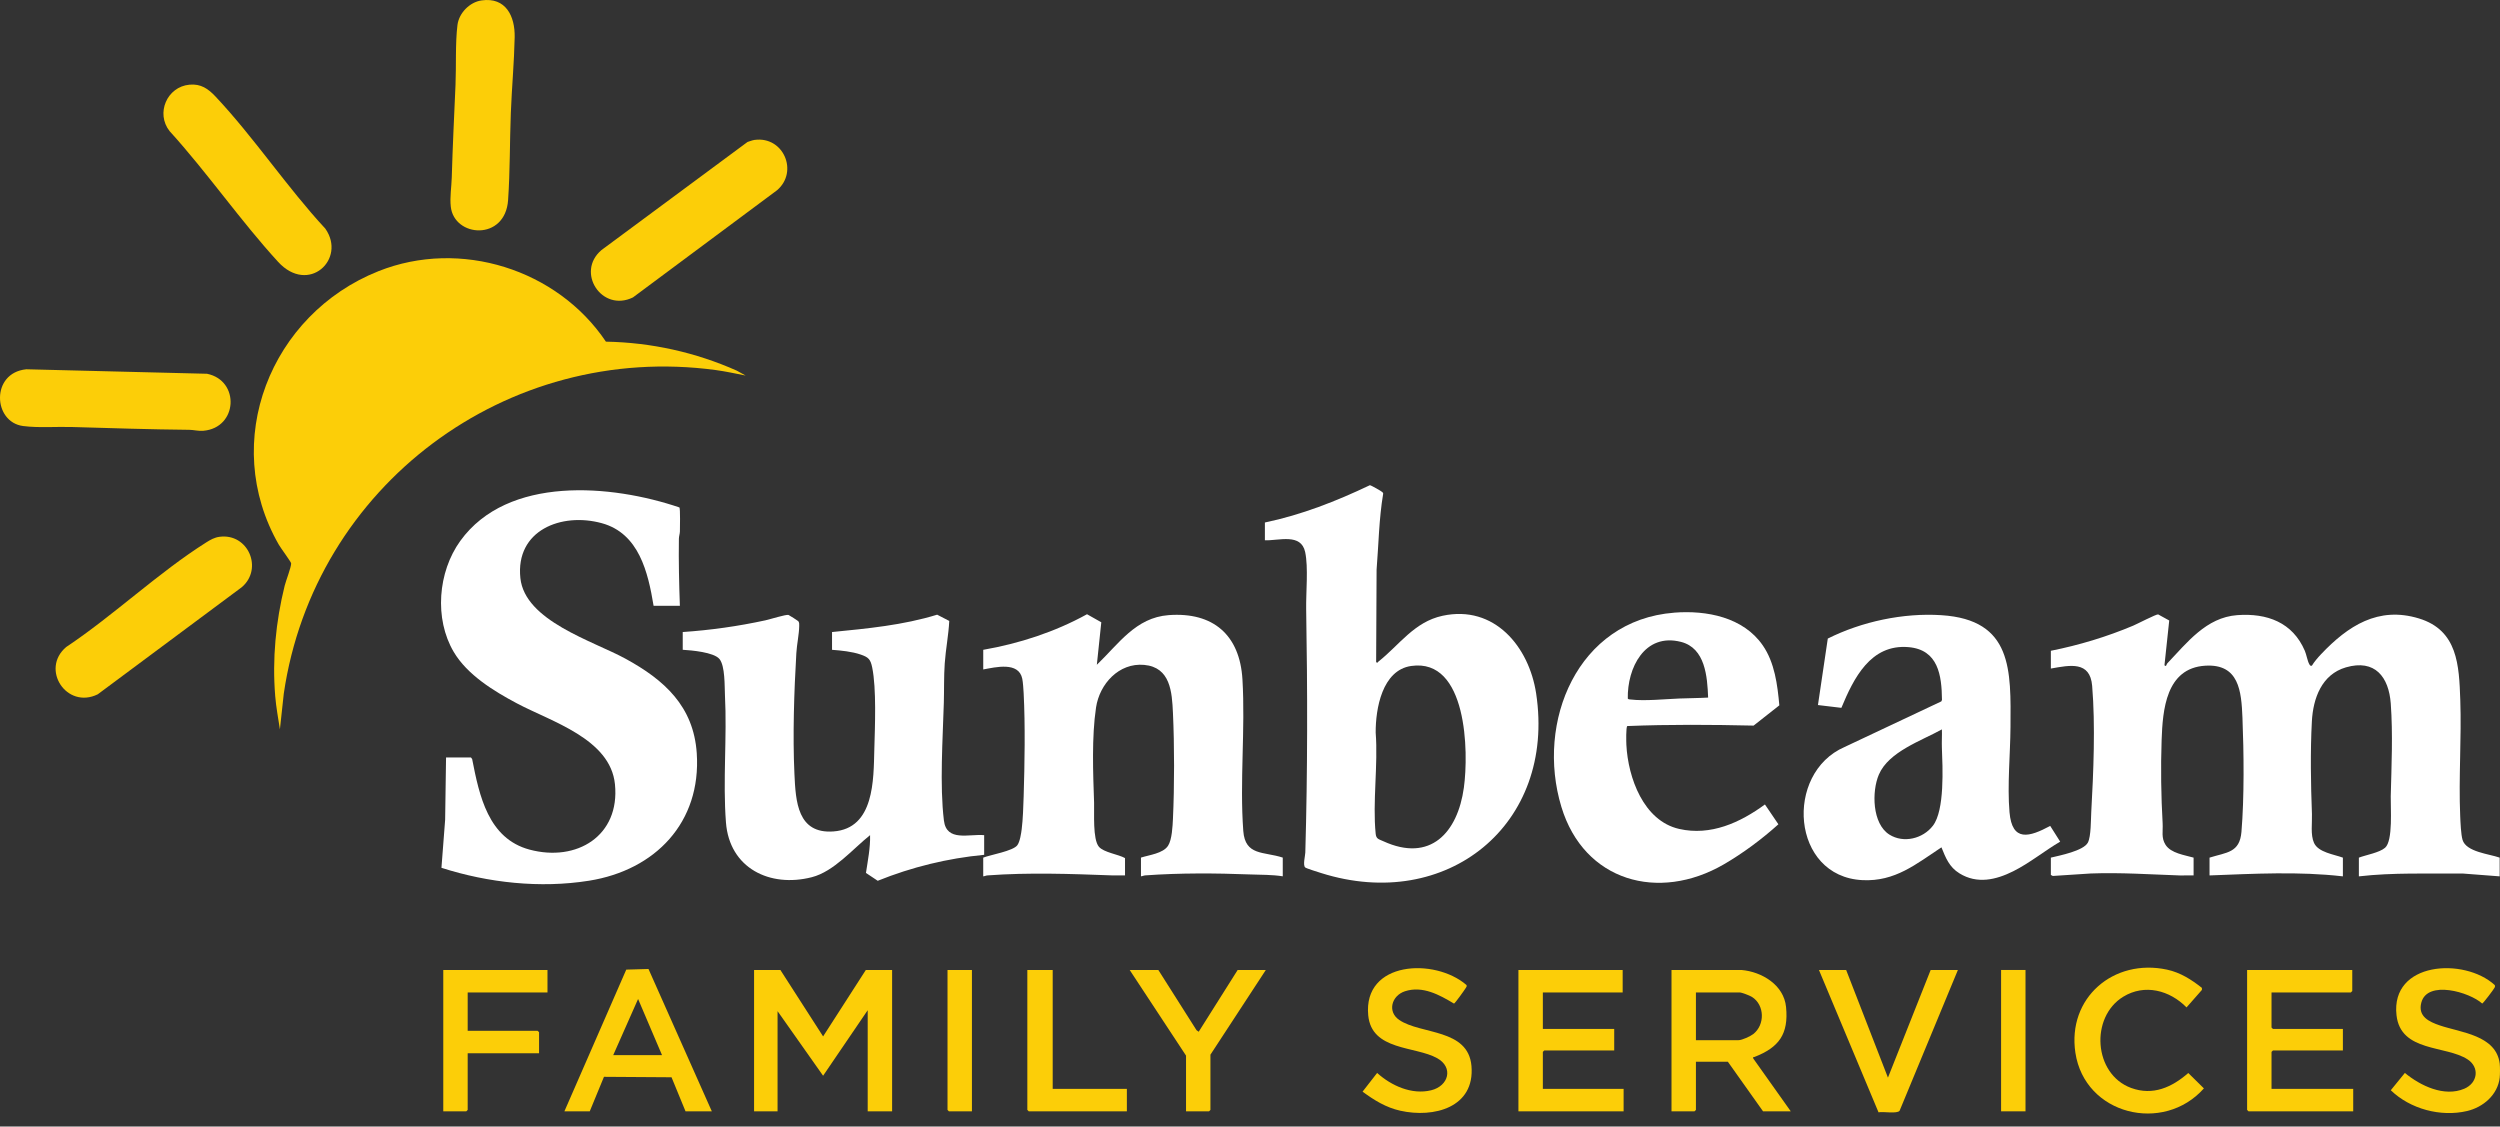 <svg width="162" height="73" viewBox="0 0 162 73" fill="none" xmlns="http://www.w3.org/2000/svg">
<rect x="0" y="0" width="162" height="73" fill="#333333" stroke="none"/>
<path d="M161.981 56.788L159.58 56.604C157.336 56.623 155.074 56.534 152.855 56.788V55.575C153.315 55.4 154.189 55.253 154.554 54.934C155.078 54.477 154.903 52.321 154.92 51.6C154.97 49.627 155.064 47.571 154.922 45.597C154.797 43.867 153.9 42.697 152.015 43.245C150.442 43.703 149.887 45.258 149.809 46.747C149.705 48.706 149.74 50.796 149.814 52.752C149.835 53.332 149.711 54.093 149.948 54.619C150.226 55.236 151.242 55.362 151.819 55.575V56.788C148.963 56.458 146.049 56.62 143.178 56.728V55.575C144.279 55.226 145.132 55.272 145.246 53.906C145.433 51.678 145.402 48.758 145.311 46.504C145.241 44.784 145.09 43.005 142.902 43.137C140.35 43.292 140.141 46.007 140.073 47.96C140.011 49.731 140.038 51.596 140.139 53.358C140.168 53.858 140.036 54.289 140.329 54.746C140.678 55.291 141.565 55.408 142.145 55.574V56.726C141.852 56.716 141.554 56.739 141.26 56.729C139.336 56.663 137.412 56.53 135.479 56.602L133.02 56.762L132.896 56.696V55.574C133.471 55.436 135.012 55.136 135.295 54.599C135.503 54.202 135.486 53.106 135.513 52.633C135.657 50.052 135.785 47.014 135.572 44.445C135.437 42.81 134.122 43.106 132.896 43.322V42.17C134.724 41.806 136.515 41.265 138.23 40.543C138.486 40.436 139.721 39.793 139.848 39.813L140.566 40.208L140.257 43.109C140.383 43.235 140.38 43.051 140.438 42.989C141.721 41.646 142.958 40.011 144.97 39.861C146.906 39.719 148.562 40.33 149.352 42.17C149.459 42.419 149.522 42.828 149.64 43.035C149.685 43.113 149.704 43.16 149.809 43.139C149.951 42.896 150.213 42.593 150.416 42.38C152.145 40.561 154.106 39.27 156.746 40.075C159.265 40.844 159.347 43.108 159.426 45.351C159.513 47.837 159.314 50.396 159.421 52.877C159.437 53.271 159.47 54.077 159.573 54.423C159.806 55.211 161.313 55.336 161.978 55.574V56.787L161.981 56.788Z" fill="white"/>
<path d="M161.981 68.92C162.007 69.13 162.005 69.617 161.981 69.829C161.855 70.944 160.913 71.749 159.863 71.995C158.154 72.394 156.183 71.866 154.923 70.648L155.836 69.526C156.844 70.358 158.385 71.103 159.689 70.548C160.549 70.182 160.698 69.174 159.906 68.652C158.503 67.726 155.563 68.194 155.294 65.788C154.905 62.317 159.669 62.025 161.65 63.823C161.698 63.89 161.678 63.936 161.647 64.003C161.604 64.099 160.911 65.019 160.847 65.03C160.029 64.287 157.285 63.485 156.9 64.974C156.668 65.868 157.404 66.211 158.102 66.448C159.466 66.912 161.748 67.08 161.982 68.919L161.981 68.92Z" fill="#FCCE08"/>
<path d="M39.263 22.139C42.197 22.192 45.08 22.832 47.75 24.021L48.316 24.335C47.678 24.212 47.037 24.068 46.392 23.981C32.823 22.143 20.356 31.504 18.39 44.94L18.138 47.264C18.029 46.551 17.893 45.831 17.834 45.11C17.636 42.698 17.87 40.299 18.446 37.958C18.523 37.642 18.881 36.73 18.866 36.501C18.861 36.417 18.19 35.511 18.066 35.294C14.237 28.607 17.524 20.36 24.526 17.572C29.831 15.46 36.114 17.452 39.263 22.138V22.139Z" fill="#FCCE08"/>
<path d="M44.057 39.257H42.353C41.995 37.088 41.41 34.562 38.992 33.901C36.379 33.188 33.394 34.361 33.72 37.459C34.011 40.237 38.415 41.528 40.528 42.682C43.044 44.055 44.946 45.763 45.15 48.81C45.45 53.293 42.462 56.388 38.166 57.071C35 57.575 31.639 57.207 28.606 56.234L28.845 53.118L28.904 49.082H30.517L30.595 49.185C31.059 51.561 31.637 54.339 34.319 55.056C37.374 55.872 40.185 54.164 39.849 50.818C39.553 47.871 35.714 46.759 33.488 45.574C31.991 44.778 30.281 43.73 29.403 42.247C28.13 40.094 28.375 37.061 29.828 35.05C32.901 30.798 39.625 31.387 44.028 32.883C44.086 32.971 44.063 34.209 44.058 34.435C44.054 34.595 43.995 34.743 43.992 34.915C43.971 36.364 44.004 37.813 44.056 39.254L44.057 39.257Z" fill="white"/>
<path d="M81.965 35.011V33.858C84.334 33.365 86.593 32.477 88.766 31.442C88.832 31.435 89.519 31.83 89.572 31.887C89.605 31.922 89.638 31.946 89.628 32.002C89.356 33.627 89.335 35.284 89.203 36.918L89.174 42.897C89.253 43.002 89.262 42.917 89.328 42.865C90.672 41.805 91.636 40.3 93.475 39.903C96.835 39.176 99.083 41.905 99.542 44.937C100.83 53.444 93.746 59.144 85.616 56.575C85.449 56.522 84.657 56.277 84.58 56.212C84.413 56.075 84.578 55.457 84.584 55.244C84.735 50.001 84.728 44.717 84.64 39.472C84.622 38.397 84.787 36.766 84.575 35.775C84.31 34.53 82.876 35.042 81.964 35.011H81.965ZM91.444 43.155C89.56 43.427 89.135 45.94 89.144 47.474C89.306 49.57 88.936 51.972 89.144 54.031C89.178 54.372 89.352 54.38 89.636 54.51C92.693 55.914 94.456 53.947 94.858 51.046C95.178 48.733 95.082 42.629 91.444 43.155Z" fill="white"/>
<path d="M63.712 42.108C66.059 41.699 68.357 40.95 70.439 39.802L71.364 40.324L71.075 43.078C72.481 41.736 73.591 40.018 75.728 39.86C78.623 39.646 80.338 41.155 80.51 44.015C80.705 47.269 80.326 50.636 80.565 53.846C80.687 55.47 81.892 55.168 83.123 55.572V56.785C82.437 56.675 81.723 56.691 81.024 56.664C78.763 56.578 76.471 56.562 74.209 56.725C74.114 56.731 74.029 56.78 73.935 56.785V55.572C74.47 55.399 75.363 55.307 75.69 54.805C75.946 54.411 75.984 53.537 76.007 53.058C76.104 50.942 76.104 48.314 76.007 46.199C75.945 44.842 75.847 43.239 74.141 43.085C72.501 42.937 71.251 44.323 71.023 45.846C70.737 47.755 70.831 50.091 70.897 52.022C70.918 52.68 70.8 54.382 71.207 54.867C71.522 55.241 72.471 55.36 72.901 55.604V56.726C72.629 56.72 72.353 56.735 72.081 56.726C69.372 56.627 66.698 56.527 63.987 56.726C63.892 56.732 63.807 56.782 63.713 56.787V55.574C64.183 55.389 65.649 55.148 65.924 54.769C66.092 54.54 66.17 54.013 66.207 53.722C66.287 53.083 66.312 52.256 66.333 51.602C66.397 49.505 66.441 47.007 66.333 44.924C66.32 44.671 66.29 44.215 66.243 43.983C66.013 42.855 64.508 43.237 63.714 43.38V42.106L63.712 42.108Z" fill="white"/>
<path d="M44.239 40.956C46.041 40.834 47.832 40.58 49.594 40.198C49.861 40.141 50.955 39.799 51.097 39.849C51.14 39.864 51.706 40.223 51.729 40.252C51.8 40.35 51.791 40.448 51.789 40.561C51.782 41.1 51.635 41.762 51.603 42.32C51.457 44.817 51.363 47.653 51.479 50.147C51.561 51.934 51.67 54.047 54.009 53.877C56.668 53.683 56.603 50.516 56.656 48.569C56.696 47.102 56.802 44.622 56.517 43.245C56.407 42.716 56.273 42.587 55.769 42.414C55.207 42.221 54.51 42.153 53.916 42.108V40.956C56.21 40.728 58.52 40.513 60.727 39.831L61.512 40.237C61.467 41.151 61.282 42.069 61.219 42.988C61.16 43.835 61.184 44.689 61.16 45.538C61.093 47.864 60.886 50.895 61.166 53.171C61.337 54.566 62.79 54.027 63.774 54.118V55.392C61.403 55.618 59.08 56.186 56.877 57.075L56.114 56.566C56.234 55.759 56.404 54.93 56.381 54.118C55.253 55.017 54.042 56.474 52.604 56.843C49.885 57.538 47.269 56.256 47.042 53.297C46.833 50.579 47.118 47.774 46.977 45.051C46.948 44.472 46.994 43.145 46.616 42.698C46.248 42.263 44.806 42.139 44.241 42.106V40.954L44.239 40.956Z" fill="white"/>
<path d="M133.501 54.538C132.472 55.141 131.533 55.919 130.462 56.455C129.338 57.018 128.115 57.3 126.973 56.594C126.312 56.187 126.082 55.592 125.806 54.908C124.159 55.994 122.803 57.135 120.692 57.033C116.06 56.809 115.613 50.106 119.528 48.406L125.798 45.45L125.84 45.355C125.825 43.757 125.596 42.096 123.668 41.934C121.212 41.727 120.118 43.952 119.321 45.868L117.803 45.687L118.441 41.379C120.65 40.276 123.326 39.704 125.803 39.864C130.427 40.161 130.306 43.429 130.28 47.115C130.267 48.87 130.067 50.893 130.216 52.631C130.384 54.577 131.498 54.246 132.854 53.519L133.498 54.537L133.501 54.538ZM125.836 47.264C124.511 48.001 122.385 48.706 121.75 50.195C121.282 51.29 121.316 53.381 122.434 54.083C123.354 54.659 124.606 54.349 125.253 53.506C126.025 52.499 125.882 49.72 125.834 48.448C125.819 48.054 125.85 47.656 125.835 47.263L125.836 47.264Z" fill="white"/>
<path d="M108.483 39.7C110.587 39.535 112.965 39.99 114.228 41.821C115.003 42.944 115.18 44.376 115.301 45.706L113.634 47.019C110.901 46.958 108.176 46.938 105.448 47.048C105.358 47.11 105.379 48.085 105.389 48.269C105.498 50.385 106.495 53.19 108.81 53.715C110.854 54.179 112.759 53.306 114.368 52.129L115.24 53.414C114.171 54.376 112.948 55.288 111.7 56.012C107.479 58.459 102.642 57.115 101.178 52.287C99.506 46.779 102.216 40.19 108.483 39.702V39.7ZM110.687 45.203C110.634 43.847 110.504 41.993 108.923 41.593C106.568 40.997 105.441 43.287 105.481 45.267C105.525 45.329 105.599 45.319 105.664 45.327C106.572 45.438 107.9 45.301 108.832 45.263C109.449 45.238 110.071 45.239 110.687 45.203Z" fill="white"/>
<path d="M48.91 9.065C50.772 8.821 51.756 11.126 50.356 12.325L41.017 19.272C38.998 20.262 37.289 17.636 38.974 16.205L48.438 9.2C48.586 9.155 48.756 9.084 48.91 9.064V9.065Z" fill="#FCCE08"/>
<path d="M14.227 34.784C16.087 34.541 17.064 36.851 15.674 38.045L6.335 44.991C4.312 45.984 2.599 43.352 4.292 41.924C7.362 39.879 10.276 37.094 13.371 35.144C13.643 34.973 13.899 34.827 14.227 34.784Z" fill="#FCCE08"/>
<path d="M12.282 5.487C13.021 5.42 13.494 5.753 13.968 6.258C16.456 8.902 18.599 12.137 21.082 14.817C22.467 16.793 19.988 19.119 18.016 16.963C15.576 14.297 13.432 11.186 10.991 8.498C10.077 7.343 10.821 5.619 12.282 5.487Z" fill="#FCCE08"/>
<path d="M1.695 23.929L13.416 24.22C15.566 24.659 15.41 27.727 13.176 27.914C12.836 27.942 12.562 27.855 12.267 27.852C9.724 27.826 7.196 27.745 4.661 27.67C3.635 27.64 2.513 27.737 1.5 27.607C-0.456 27.356 -0.609 24.169 1.695 23.93V23.929Z" fill="#FCCE08"/>
<path d="M31.204 0.027C32.784 -0.2 33.377 1.059 33.351 2.409C33.318 4.036 33.165 5.686 33.102 7.318C33.03 9.193 33.053 11.095 32.925 12.964C32.741 15.634 29.426 15.39 29.21 13.387C29.143 12.766 29.256 12.12 29.274 11.508C29.331 9.501 29.43 7.504 29.517 5.503C29.57 4.272 29.497 2.824 29.643 1.625C29.738 0.85 30.429 0.138 31.204 0.027Z" fill="#FCCE08"/>
<path d="M50.569 62.854L53.337 67.159L56.106 62.854H57.809V72.014H56.227V65.462L53.337 69.708L50.386 65.523V72.014H48.864V62.854H50.569Z" fill="#FCCE08"/>
<path d="M112.846 62.854C114.169 62.97 115.594 63.822 115.736 65.251C115.911 67.016 115.275 67.873 113.691 68.49C113.627 68.514 113.587 68.457 113.608 68.586L116.042 72.015H114.246L111.965 68.8H109.896V71.924L109.804 72.015H108.313V62.855H112.846V62.854ZM109.896 67.403H112.664C112.882 67.403 113.422 67.154 113.608 67.01C114.377 66.416 114.359 65.123 113.527 64.601C113.384 64.511 112.87 64.31 112.725 64.31H109.896V67.403Z" fill="#FCCE08"/>
<path d="M152.427 62.854V64.219L152.336 64.31H147.195V66.584L147.287 66.675H151.819V68.07H147.287L147.195 68.161V70.557H152.488V72.014H145.704L145.613 71.923V62.854H152.427Z" fill="#FCCE08"/>
<path d="M105.149 62.854V64.31H99.977V66.675H104.601V68.07H100.068L99.977 68.161V70.557H105.21V72.014H98.394V62.854H105.149Z" fill="#FCCE08"/>
<path d="M36.573 72.014L40.582 62.831L42.022 62.79L46.126 72.014H44.422L43.515 69.807L39.137 69.778L38.216 72.014H36.573ZM39.736 68.374H42.9L41.348 64.734L39.736 68.374Z" fill="#FCCE08"/>
<path d="M88.296 70.737L89.238 69.527C90.157 70.355 91.485 70.956 92.739 70.65C93.879 70.372 94.203 69.165 93.122 68.566C91.703 67.779 88.88 68.094 88.661 65.794C88.325 62.264 92.975 62.057 95.022 63.824C95.078 63.9 95.015 63.962 94.978 64.026C94.91 64.145 94.282 65.022 94.22 65.033C93.273 64.465 92.186 63.864 91.046 64.232C90.171 64.516 89.884 65.559 90.672 66.094C92.074 67.047 95.14 66.644 95.351 69.073C95.584 71.771 92.906 72.462 90.737 71.974C89.802 71.764 89.05 71.294 88.294 70.739L88.296 70.737Z" fill="#FCCE08"/>
<path d="M142.684 64.014V64.147L141.688 65.28C140.597 64.172 138.981 63.736 137.586 64.588C135.425 65.911 135.663 69.606 138.097 70.499C139.511 71.017 140.741 70.456 141.801 69.531L142.812 70.528C140.193 73.48 135.091 72.246 134.485 68.216C133.951 64.664 136.962 62.084 140.43 62.834C141.288 63.02 142.009 63.48 142.684 64.015V64.014Z" fill="#FCCE08"/>
<path d="M35.477 62.854V64.31H30.306V66.796H34.84L34.931 66.887V68.252H30.306V71.923L30.215 72.014H28.724V62.854H35.477Z" fill="#FCCE08"/>
<path d="M119.631 62.854L122.339 69.831L125.107 62.854H126.872L123.094 71.977C122.928 72.189 122.027 72.016 121.728 72.078L117.867 62.854H119.632H119.631Z" fill="#FCCE08"/>
<path d="M75.06 62.854L77.534 66.756L77.676 66.857L80.201 62.854H82.026L78.436 68.343V71.923L78.345 72.014H76.855V68.404L73.203 62.854H75.06Z" fill="#FCCE08"/>
<path d="M68.215 62.854V70.557H73.021V72.014H66.663L66.571 71.923V62.854H68.215Z" fill="#FCCE08"/>
<path d="M131.253 62.854H129.671V72.014H131.253V62.854Z" fill="#FCCE08"/>
<path d="M62.981 62.854V72.014H61.49L61.399 71.923V62.854H62.981Z" fill="#FCCE08"/>
</svg>
